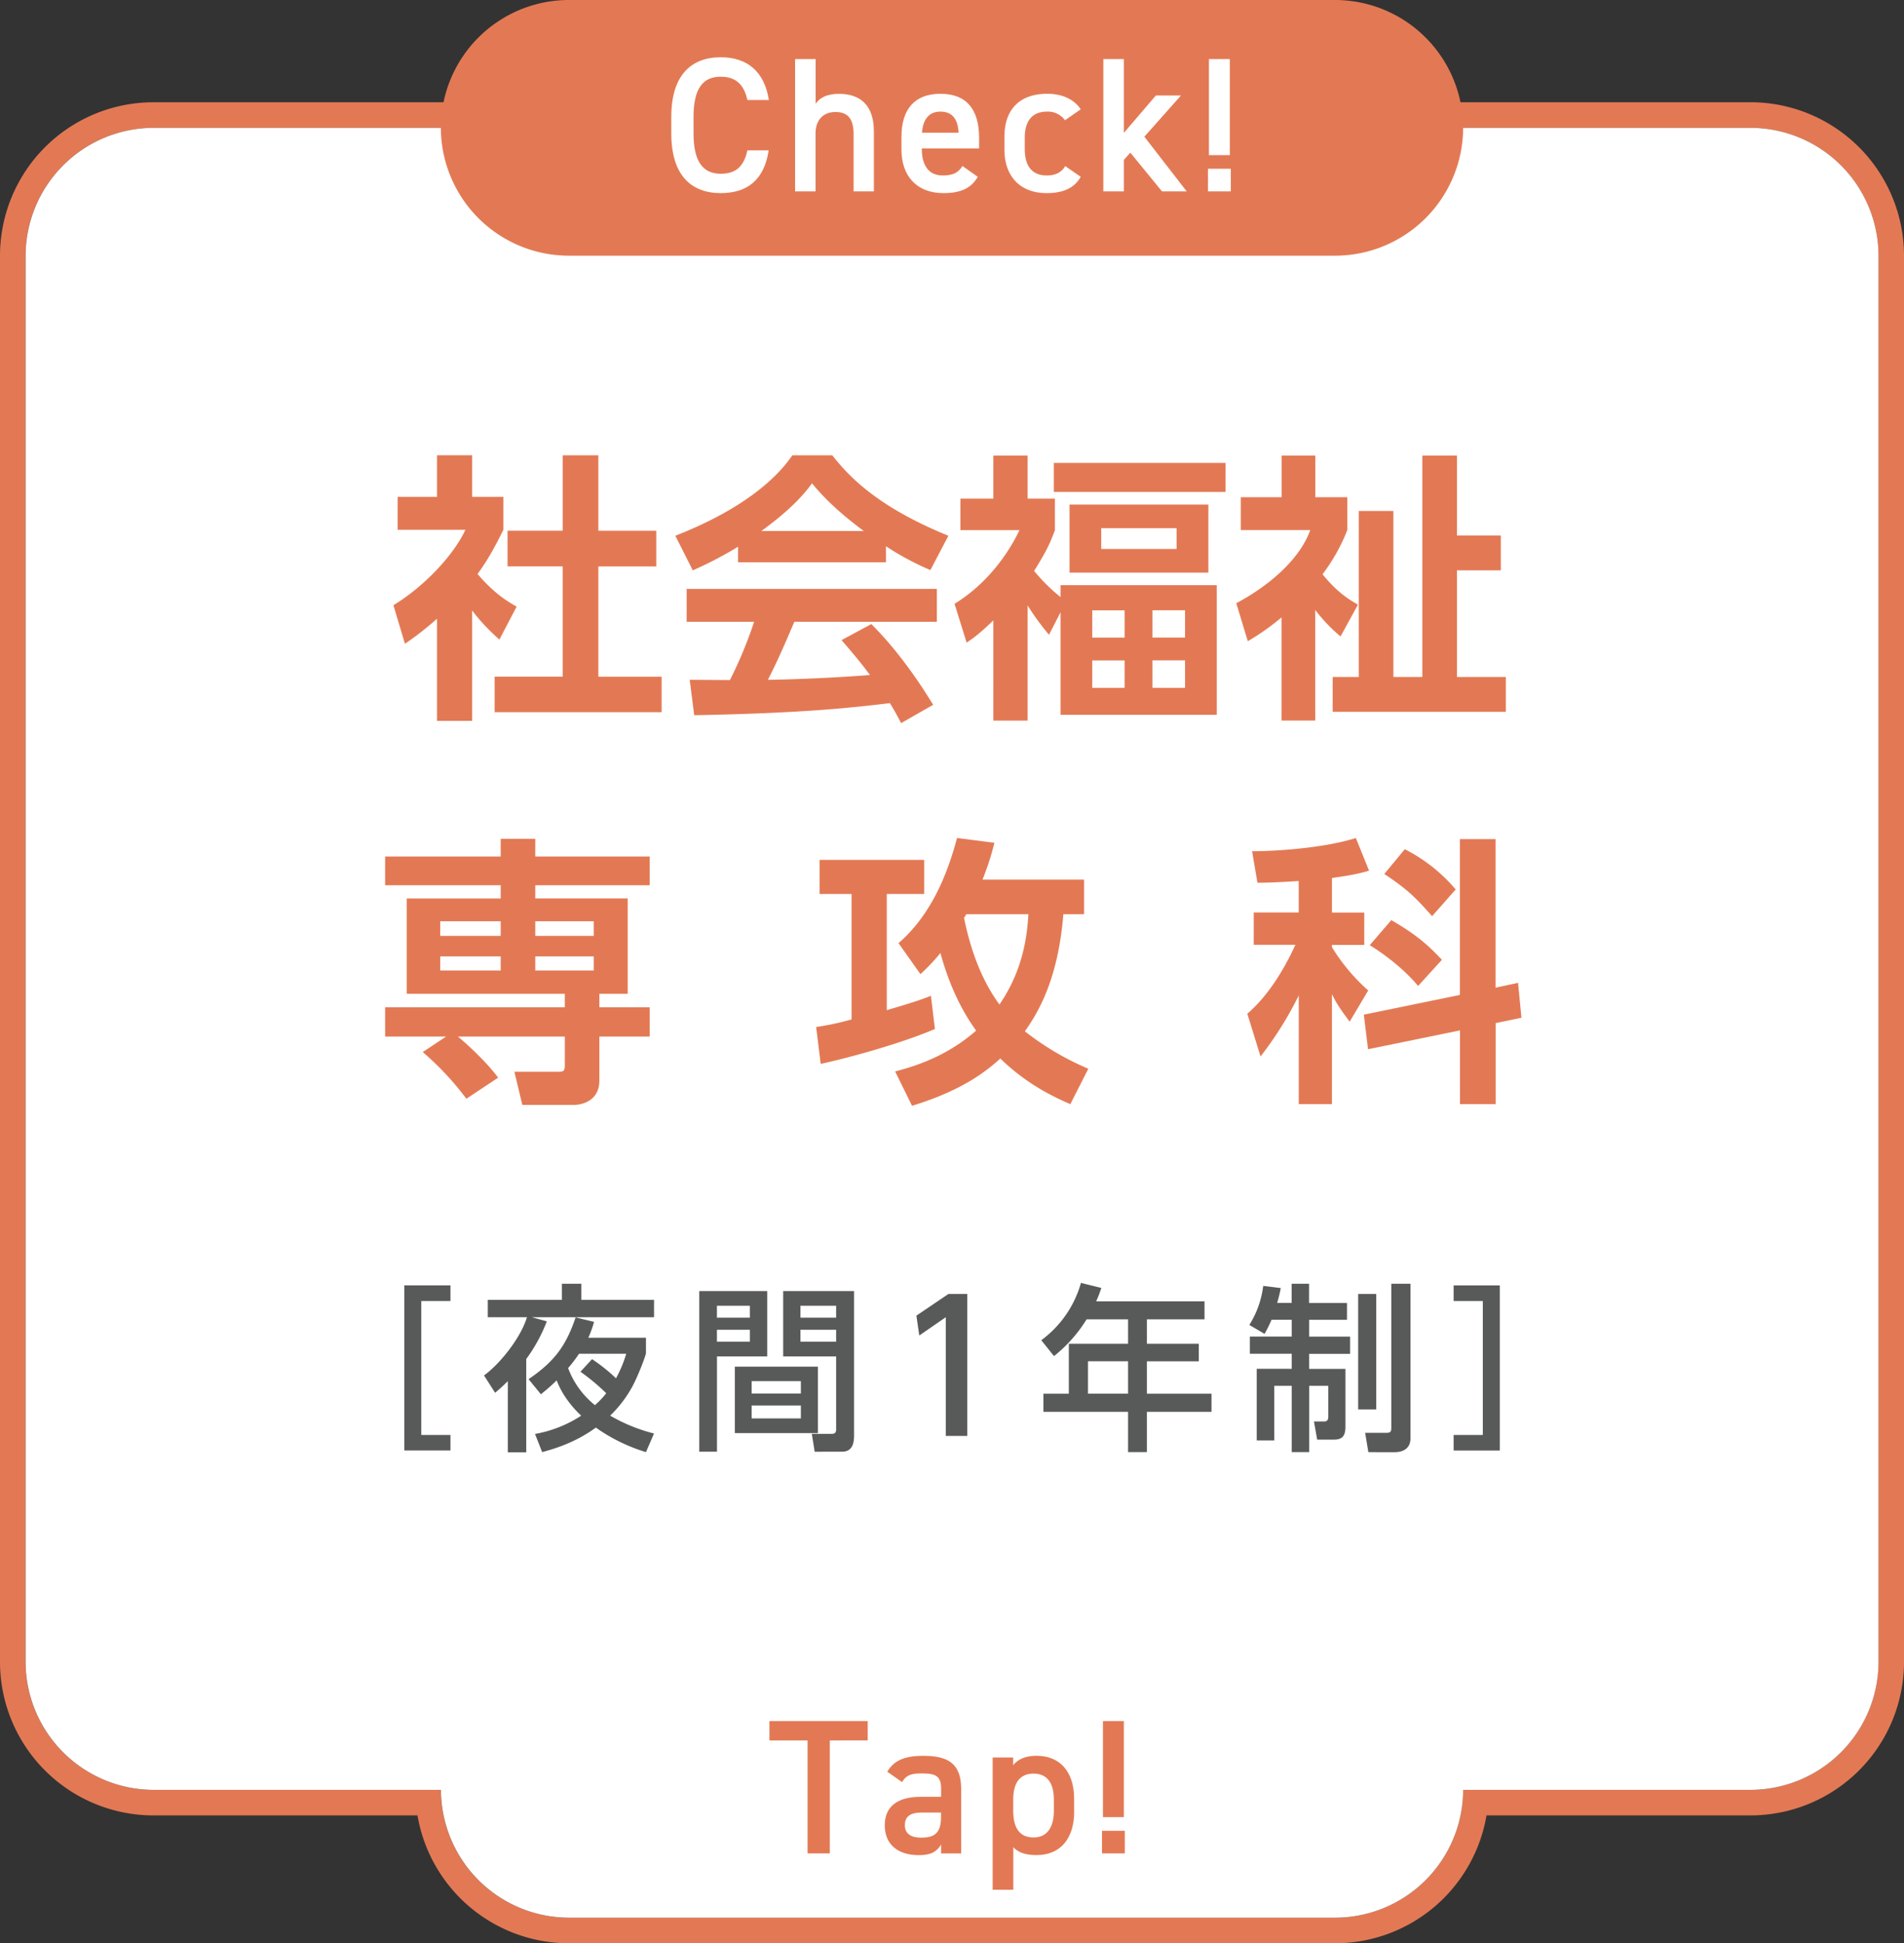 <svg id="レイヤー_1" data-name="レイヤー 1" xmlns="http://www.w3.org/2000/svg" viewBox="0 0 960 979.33"><rect x="0" y="0" width="960" height="979.33" fill="#333333" stroke="none"/><defs><style>.cls-1{fill:#e37954;}.cls-2{fill:#fff;}.cls-3{fill:#585a59;}</style></defs><title>名称未設定-7</title><path class="cls-1" d="M699.18-4.23a64.62,64.62,0,0,1,64.43,64.43V768.92a64.62,64.62,0,0,1-64.43,64.43h-145a64.62,64.62,0,0,1-64.43,64.43H103.21a64.62,64.62,0,0,1-64.43-64.43h-145a64.62,64.62,0,0,1-64.43-64.43V60.19A64.62,64.62,0,0,1-106.18-4.23H699.18m0-12.89H-106.18A77.4,77.4,0,0,0-183.5,60.19V768.92a77.4,77.4,0,0,0,77.32,77.32H27a77.44,77.44,0,0,0,76.24,64.43H489.79A77.44,77.44,0,0,0,566,846.23H699.18a77.4,77.4,0,0,0,77.32-77.32V60.19a77.4,77.4,0,0,0-77.32-77.32h0Z" transform="translate(183.5 68.66)"/><path class="cls-2" d="M699.18-4.23H-106.18a64.62,64.62,0,0,0-64.43,64.43V768.92a64.62,64.62,0,0,0,64.43,64.43h145a64.62,64.62,0,0,0,64.43,64.43H489.79a64.62,64.62,0,0,0,64.43-64.43h145a64.62,64.62,0,0,0,64.43-64.43V60.19A64.62,64.62,0,0,0,699.18-4.23Z" transform="translate(183.5 68.66)"/><path class="cls-1" d="M254,798.69v9.77H234.89v56.92H223.68V808.46H204.45v-9.77H254Z" transform="translate(183.5 68.66)"/><path class="cls-1" d="M280.6,836.87H291v-4.06c0-6.09-2.32-7.73-9.56-7.73-5.22,0-7.83.59-10.15,4.35l-7.44-5.22c3.48-5.71,8.7-8,18.27-8,12.37,0,19,3.86,19,16.72v32.47H291v-4.44c-2.32,3.76-5.32,5.31-11.21,5.31-10.63,0-17.2-5.41-17.2-15.08C262.62,840.82,270.26,836.87,280.6,836.87ZM291,844.79h-9.66c-6.08,0-8.6,2.13-8.6,6.38,0,4.44,3.28,6.28,8.22,6.28,6.28,0,10-1.93,10-10.34v-2.32Z" transform="translate(183.5 68.66)"/><path class="cls-1" d="M358.1,844.4c0,12.57-6.18,21.84-19,21.84-5.6,0-9.27-1.35-11.69-4v21.46H317V817.05h10.34v3.86c2.42-3,6.28-4.73,11.79-4.73,11.6,0,18.94,7.83,18.94,21.64v6.58Zm-10.24-.48v-5.6c0-8.41-3.38-13.15-10.24-13.15s-10.15,4.64-10.24,12.57v6.18c0,7.54,2.42,13.43,10.24,13.43C345,857.35,347.86,851.46,347.86,843.92Z" transform="translate(183.5 68.66)"/><path class="cls-1" d="M383.62,865.37h-11.5V854h11.5v11.4Zm-0.48-66.68H372.61v48.42h10.53V798.69Z" transform="translate(183.5 68.66)"/><path class="cls-3" d="M43.63,654.47v7.85H20.34V579.11H43.63V587H28.92v67.51H43.63Z" transform="translate(183.5 68.66)"/><path class="cls-3" d="M60.53,624.51C68,619.18,78.86,606.1,82.2,595.17H62.43v-8.75H99.79V578.3h9.83v8.12h36.64v8.75H84.63l7.58,2.08a81.9,81.9,0,0,1-10.38,19v47H72.54V627.39c-3.07,3.07-4.61,4.33-6.41,5.86ZM83,626.4c13.08-8.93,18.86-16.79,23.73-31.14l9.29,2.26a54.54,54.54,0,0,1-2.89,8h29.06v7.85c-0.72,3.06-4.24,11.73-6.59,16.24a60.58,60.58,0,0,1-11.46,15.16,85.4,85.4,0,0,0,22.12,9l-4.06,9.38a87.05,87.05,0,0,1-25.27-12.36c-10.74,7.85-21.48,10.83-27.07,12.36L86.25,654a62.32,62.32,0,0,0,23.29-9.21C101.24,637,98.17,629.65,97.18,627c-3.43,3.34-5.78,5.23-7.95,7Zm25.45-12.82a68.17,68.17,0,0,1-5.51,7.22,43.32,43.32,0,0,0,13.53,18.68,42.73,42.73,0,0,0,5.69-6,104.9,104.9,0,0,0-13-10.83L115,616.3a86.67,86.67,0,0,1,12.09,9.65,61.26,61.26,0,0,0,5.14-12.36H108.46Z" transform="translate(183.5 68.66)"/><path class="cls-3" d="M169.05,582h34.29v32.94H178v48h-8.93V582Zm8.93,7.4v6h16.6v-6H178Zm0,12.09v6h16.6v-6H178Zm50.9,18.59v33.49H187V620.08h41.88Zm-33.4,7.31v6.23h24.82v-6.23H195.49Zm0,12.28v6.49h24.82v-6.49H195.49Zm42.6-24.73H211.38V582h35.74v72.47c0,2.53,0,8.48-6,8.48H227.26l-1.44-9H236c1.08,0,2.08-.36,2.08-2.16V614.94Zm-18-25.54v6h18v-6h-18Zm0,12.09v6h18v-6h-18Z" transform="translate(183.5 68.66)"/><path class="cls-3" d="M294.71,583.44h9.48V655H293.36V595.17L280,604.38l-1.45-10Z" transform="translate(183.5 68.66)"/><path class="cls-3" d="M423.82,587.14v9.12H394.76v12.28h26.17v8.85H394.76v16.33h32.58v9.12H394.76v20.3h-9.48v-20.3H342.59v-9.12h12.82V608.53h29.87V596.26H364.35a71.55,71.55,0,0,1-16.43,18.5l-6.41-8a53.94,53.94,0,0,0,20-28.88l10.29,2.53a62.2,62.2,0,0,1-2.62,6.76h54.6Zm-38.54,30.24H365.06v16.33h20.22V617.38Z" transform="translate(183.5 68.66)"/><path class="cls-3" d="M457.61,596.44a65,65,0,0,1-3.52,7.13l-7.67-4.51a48,48,0,0,0,7-19.67l8.84,1.08a70.2,70.2,0,0,1-1.81,7.49h7.31V578.3h8.76V588h19.13v8.48H476.56v8.48h20.66v8.66H476.56v7.58h18.32v29c0,5.06-1.71,6.68-6.13,6.68h-8.12L479,647.7h5.23c2,0,2-1.71,2-2.52V629.74h-9.65v33.39H467.8V629.74H459v27.53h-8.85v-36.1H467.8v-7.58H446.69v-8.66H467.8v-8.48h-10.2Zm43.68-13h9.11v58.21h-9.11V583.44ZM518,578.3h9.66v77.88c0,5.6-4.33,7-7.94,7H506.43l-1.62-9.75h10.83c1.9,0,2.35-.64,2.35-2.35V578.3Z" transform="translate(183.5 68.66)"/><path class="cls-3" d="M549.42,587v-7.85h23.29v83.21H549.42v-7.85h14.72V587H549.42Z" transform="translate(183.5 68.66)"/><path class="cls-1" d="M54.54,294.62H36.83V243.16a155.75,155.75,0,0,1-16.16,12.62l-5.81-19.42c16-9.78,30.48-25.52,36.29-38H17V181.77H36.83v-21H54.54v21H70.28v16.59c-5,10.21-8.65,16.3-13,22.26,8.93,10.35,15.31,13.89,19.7,16.44L68.3,253.65A100,100,0,0,1,54.54,239v55.57ZM100.19,160.8h18v38h29.2v18H118.2v55.58h31.89v17.86H65.89V272.37h34.3V216.79H72.41v-18h27.79v-38Z" transform="translate(183.5 68.66)"/><path class="cls-1" d="M188.64,206.87a196.32,196.32,0,0,1-22.83,11.91L157,201.34c34.45-13.47,51.32-29.21,59-40.55h20.13c7.65,9.64,21.54,25.51,58.55,40.55l-9.07,17.29a138.1,138.1,0,0,1-22.4-12v8.08H188.64v-7.8Zm82.22,88.89c-1.56-2.83-2.55-5-5.67-10.06-18.29,2.13-41.4,5-98.67,6.09l-2.27-17.86c1.84,0,17,.14,20.27.14a209.56,209.56,0,0,0,12.19-29.35h-34V228.13H288.86v16.59H217c-5.39,12.62-8.93,20.7-13.33,29.21,4.54,0,28.21-.57,51.46-2.41-3.12-4.25-6.81-8.93-14.32-17.58l15-8.09C272,261.87,284,281.72,287,286.54ZM252,198.93c-15.31-11.34-22.4-19.57-26.09-24-6.8,9.49-16.87,17.72-25.51,24H252Z" transform="translate(183.5 68.66)"/><path class="cls-1" d="M345.41,251.24a127.52,127.52,0,0,1-10.77-14.75v58h-17.3V244c-6.95,6.66-9.5,8.51-13.46,11.2l-6.1-19.56c15.45-9.49,26.37-23.82,32.75-37.14H300.75V182.62h16.59V160.93h17.3v21.69h13.75V198.5c-2.27,6.1-3.83,9.92-10.49,20.56a89.88,89.88,0,0,0,13.33,13.18v-6H430v65.35H351.22V239.9Zm89-72H347.82v-14.6h86.62v14.6Zm-8.65,40.68h-70v-34.3h70v34.3Zm-42.24,19h-16.3v13.75h16.3V238.9Zm0,25.24h-16.3V278h16.3V264.14Zm26.22-66.63h-38V208h38V197.51ZM414,238.9H397.58v13.75H414V238.9Zm0,25.24H397.58V278H414V264.14Z" transform="translate(183.5 68.66)"/><path class="cls-1" d="M492.4,252.09a84.28,84.28,0,0,1-12.76-13.33v55.72h-17v-52a119,119,0,0,1-17,12l-5.81-19.14c17.58-9.36,32.32-22.82,37.29-36.86h-35V181.92h20.56v-21h17v21H495.8V198.5a92.77,92.77,0,0,1-12.48,22.25c7.8,9.64,14.18,13.19,17.86,15.31Zm41.26-91.16h17.43V201.2h22.12v17.58H551.09V272.5h24.66v17.58H488.43V272.5h13.18V188.86h17.44V272.5h14.6V160.93Z" transform="translate(183.5 68.66)"/><path class="cls-1" d="M51.65,485.07a146.35,146.35,0,0,0-22-23.53l11.77-7.8H10.68V439h90.59v-6.81H21.59V384.14H68.95v-6.66H10.68V363H68.95v-8.93H86.38V363h57.7v14.46H86.38v6.66H133v48.06H118.7V439h25.38v14.74H118.7v22.12c0,11.63-11.05,12.33-12.76,12.33H79.86l-4-16.73H98.28c2.55,0,3-.57,3-3.54V453.74H47.4c3.11,2.55,13.61,11.77,20.27,20.7Zm17.3-89.45H38.46V403H68.95v-7.37Zm0,17.72H38.46v7.08H68.95v-7.08Zm46.92-17.72H86.38V403h29.48v-7.37Zm0,17.72H86.38v7.08h29.48v-7.08Z" transform="translate(183.5 68.66)"/><path class="cls-1" d="M228,448.92a139.8,139.8,0,0,0,17.86-3.83V381.87H229.74V364.71h52.74v17.16H263.62v58.55c15-4.39,17.86-5.53,22.26-7.23l2,16.73C271.7,456.86,246,464.09,230.3,467.5Zm135.1-74.28v17.43H352.65c-2.41,29.48-10.63,46.78-19.42,59a139.22,139.22,0,0,0,32,18.86l-9.07,17.86c-8.79-3.83-22-10.07-35.3-23-7.94,7.23-20.27,16.44-44.52,23.82l-8.51-17.3c11.48-3,26.51-8.08,40.83-20.56-3.54-5-12-17.15-18-39.13a96.23,96.23,0,0,1-10.07,10.63l-11.06-15.59c15.88-13.75,24.39-33.6,29.49-53l18.86,2.41a136.18,136.18,0,0,1-6,18.57h51.17Zm-59.4,17.43a16.71,16.71,0,0,1-1.14,1.84c3.4,16.59,8.93,31.47,17.86,43.67,12.19-17.72,14-35.3,14.6-45.51H303.74Z" transform="translate(183.5 68.66)"/><path class="cls-1" d="M471.34,375.35c-11.77.71-16.3,0.85-20.84,0.85l-2.69-15.87c11.9,0,36.15-1.56,52.31-6.66l6.66,16.45c-4.4,1.27-7.51,2.13-18.71,3.68v17.44h16.3v16.3h-16.3v1.13a95.86,95.86,0,0,0,18.28,21.83L497,446.23c-5.1-6.81-6.95-9.78-8.93-13.89v55.43H471.34V433a179.46,179.46,0,0,1-19.28,30.76l-6.66-21.55c9.92-8.51,18-21.12,24.24-34.73h-21v-16.3h22.68V375.35Zm81.23,57.41V354.22h18v74.86l11.34-2.41,1.71,17.57-13,2.7v40.83h-18V450.62l-46.35,9.5-2.13-17.43ZM518,395.05c11.48,6.66,17.86,11.77,25.51,20l-12,13.18c-6.95-8.36-16.59-15.74-24.38-20.56Zm6.8-35.73a82.22,82.22,0,0,1,25.66,20.27l-11.9,13.47c-8.65-9.78-12.62-13.61-24.1-21.27Z" transform="translate(183.5 68.66)"/><path class="cls-1" d="M554.22-4.23a64.62,64.62,0,0,1-64.43,64.43H103.21A64.62,64.62,0,0,1,38.78-4.23h0a64.62,64.62,0,0,1,64.43-64.43H489.79A64.62,64.62,0,0,1,554.22-4.23h0Z" transform="translate(183.5 68.66)"/><path class="cls-2" d="M193.33-18.21C191.59-26.33,187.24-30,179.9-30c-8.89,0-13.72,5.79-13.72,20.2V-1.3c0,14.2,4.83,20.2,13.72,20.2,7.63,0,11.69-3.67,13.43-11.79h10.73c-2.22,15-10.92,21.55-24.16,21.55-14.88,0-24.93-9-24.93-30V-9.8c0-21,10.05-30,24.93-30,13.24,0,22,7.05,24.26,21.55H193.33Z" transform="translate(183.5 68.66)"/><path class="cls-2" d="M217.39-38.89h10.34v22.52c2-2.9,5.51-5,11.79-5,10,0,17.59,5,17.59,18.94V27.79H246.87V-1.3c0-8.51-3.86-10.92-9.18-10.92-6.38,0-10,4.35-10,10.83V27.79H217.39V-38.89Z" transform="translate(183.5 68.66)"/><path class="cls-2" d="M309.49,20.44c-3.39,5.9-8.8,8.22-17.3,8.22-13.82,0-21.17-9-21.17-21.84V0.24c0-14.2,7-21.64,19.62-21.64,13.24,0,19.52,7.93,19.52,22.22V6.15H281.27V6.34c0,7.54,2.9,13.43,10.53,13.43,5.7,0,8-1.74,10-4.74ZM281.37-1.78h18.46c-0.38-7.05-3.28-10.63-9.18-10.63S281.85-8.35,281.37-1.78Z" transform="translate(183.5 68.66)"/><path class="cls-2" d="M361.4,20.44c-3.19,5.71-8.89,8.22-17.2,8.22-13.53,0-21.26-8.7-21.26-21.84V0.24c0-13.91,7.83-21.64,21.64-21.64,7.35,0,13.43,2.71,16.82,7.83l-7.93,5.51a10.65,10.65,0,0,0-9.08-4.35c-7.54,0-11.21,4.83-11.21,13.15v5.6c0,7.54,2.71,13.43,11.21,13.43,4.06,0,7.34-1.45,9.18-4.74Z" transform="translate(183.5 68.66)"/><path class="cls-2" d="M411.94-20.53L393.48,0.24l21.36,27.55H402.37L386.42,8.27l-3.28,3.67V27.79H372.8V-38.89h10.34V-1.68l16.14-18.85h12.66Z" transform="translate(183.5 68.66)"/><path class="cls-2" d="M437.07,27.79h-11.5V16.39h11.5v11.4Zm-0.48-66.68H426.05V9.53h10.53V-38.89Z" transform="translate(183.5 68.66)"/></svg>